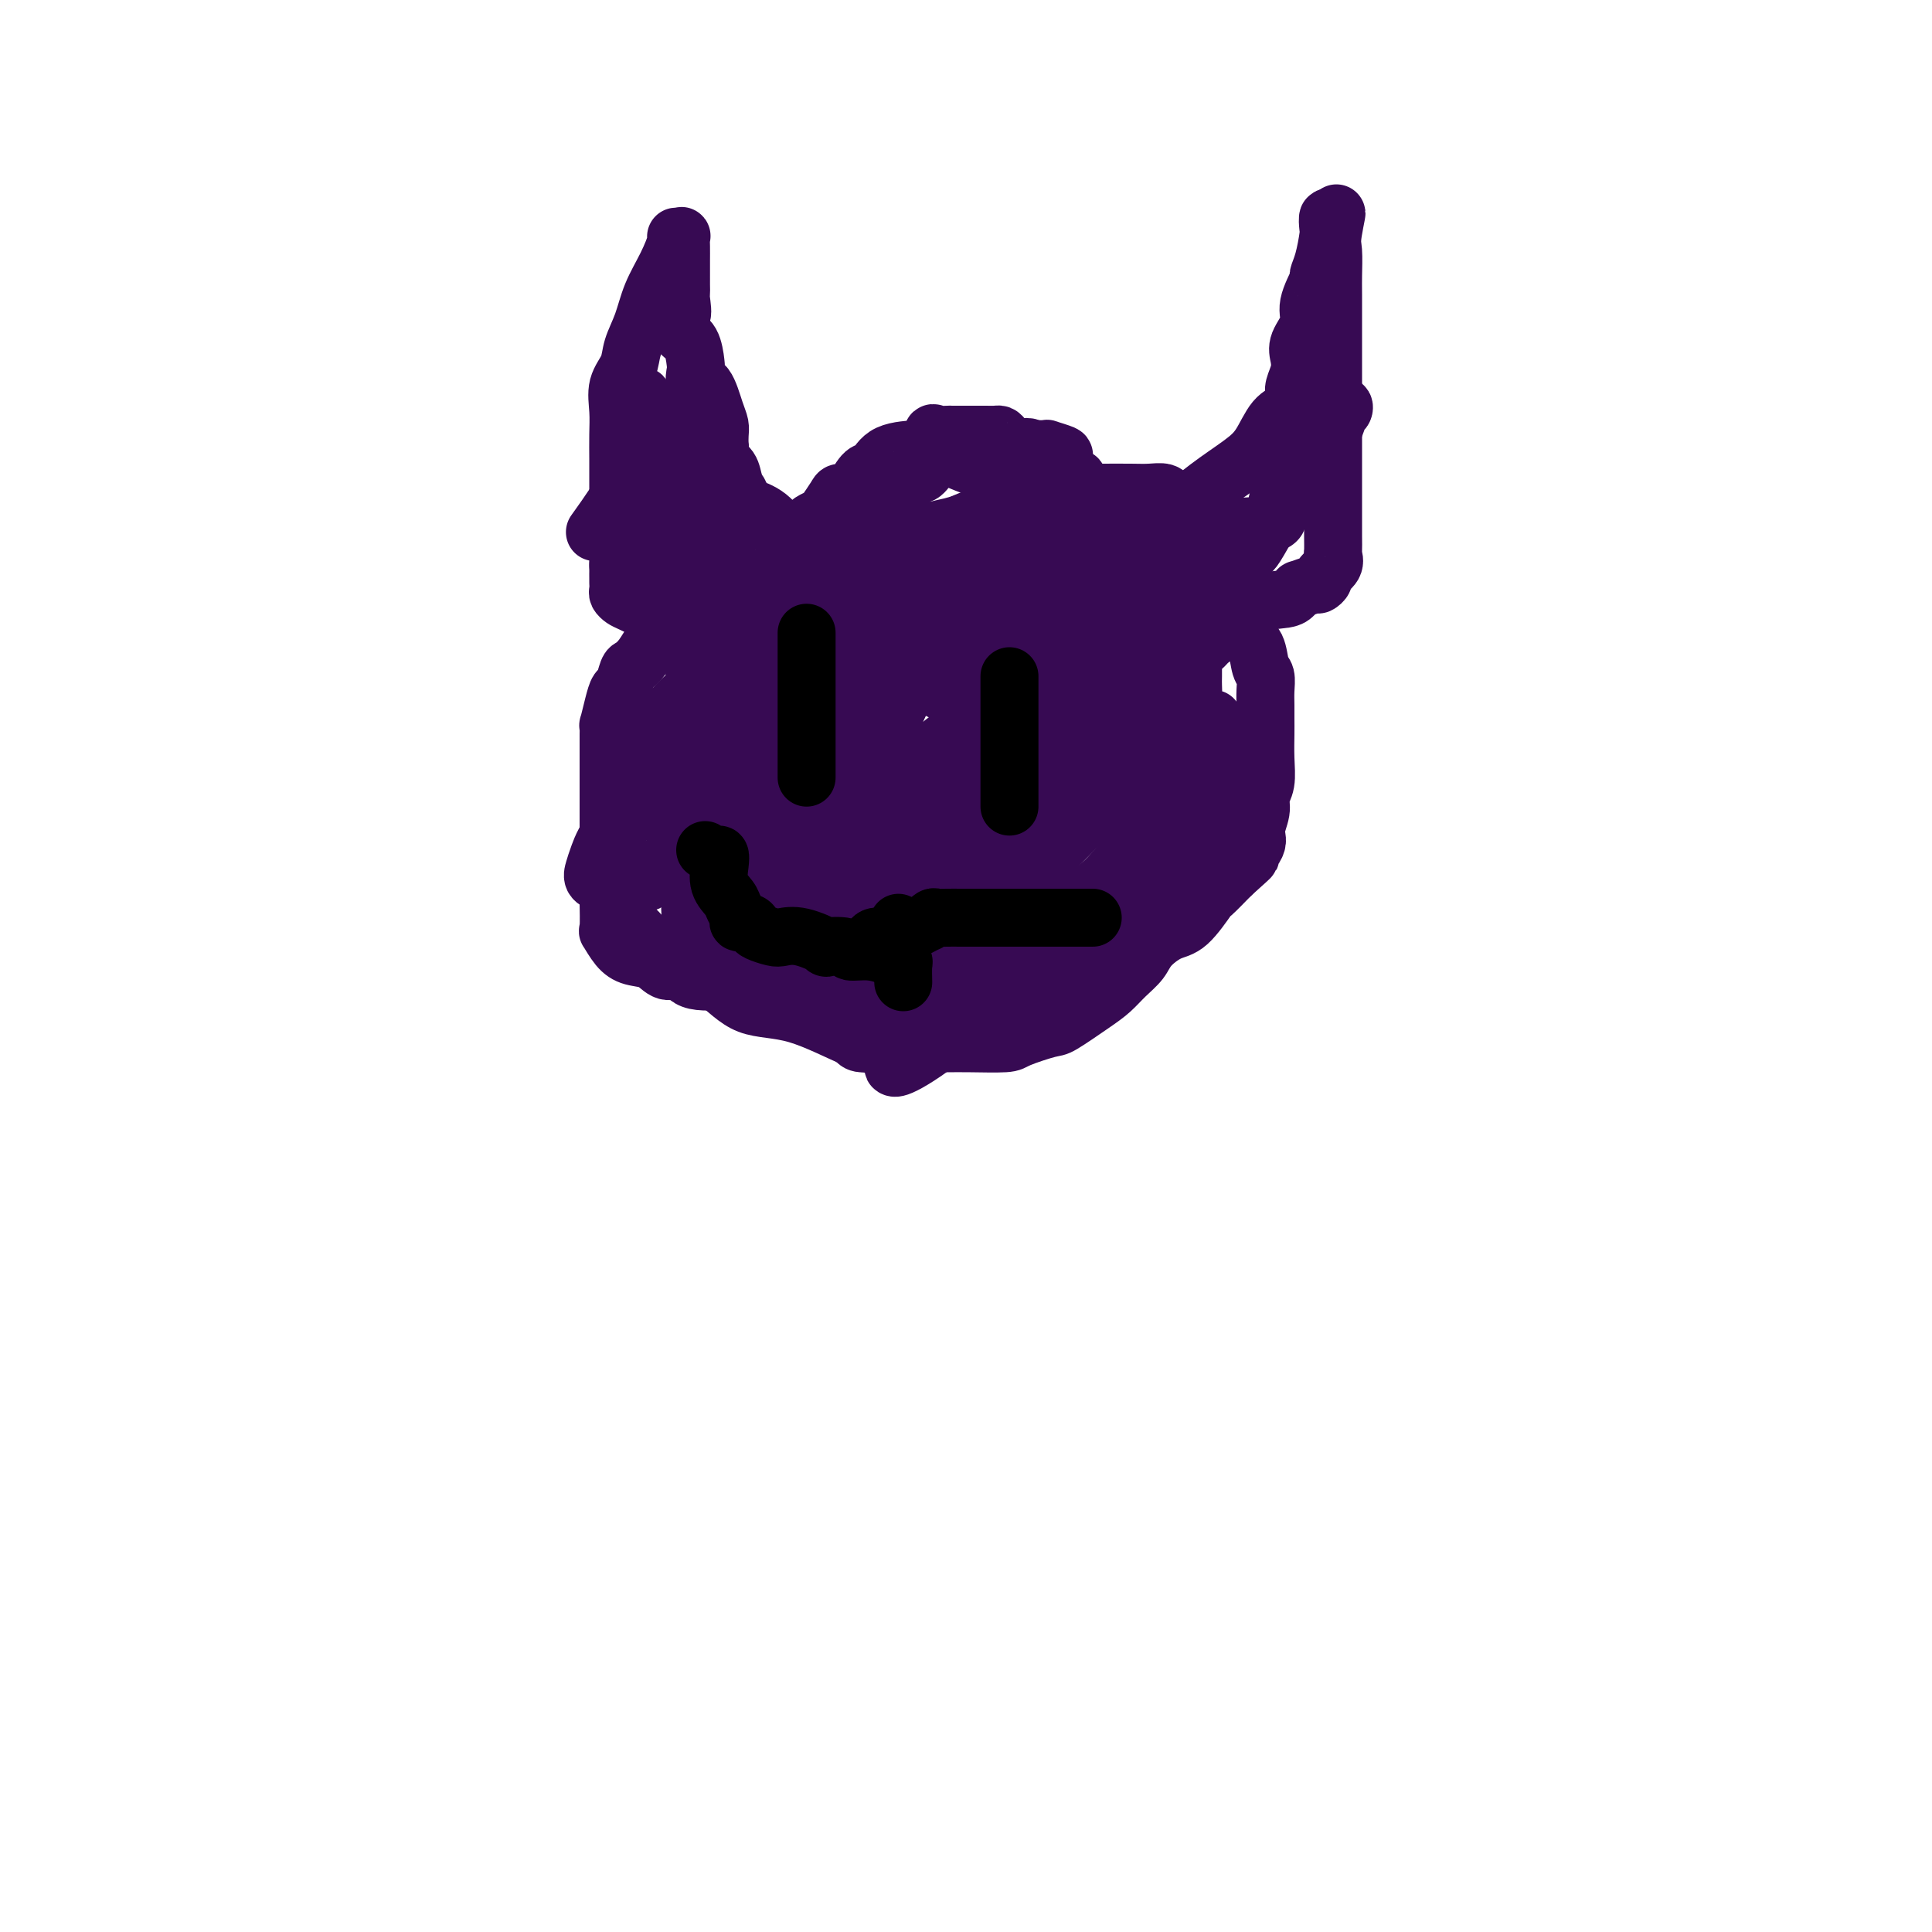 <svg viewBox='0 0 400 400' version='1.1' xmlns='http://www.w3.org/2000/svg' xmlns:xlink='http://www.w3.org/1999/xlink'><g fill='none' stroke='#370A53' stroke-width='12' stroke-linecap='round' stroke-linejoin='round'><path d='M248,114c-1.212,-0.734 -2.424,-1.468 -3,-2c-0.576,-0.532 -0.517,-0.864 -1,-1c-0.483,-0.136 -1.507,-0.078 -2,0c-0.493,0.078 -0.455,0.176 -1,0c-0.545,-0.176 -1.672,-0.625 -3,-1c-1.328,-0.375 -2.857,-0.675 -4,-1c-1.143,-0.325 -1.901,-0.674 -3,-1c-1.099,-0.326 -2.538,-0.627 -4,-1c-1.462,-0.373 -2.947,-0.817 -4,-1c-1.053,-0.183 -1.675,-0.103 -2,0c-0.325,0.103 -0.354,0.230 -1,0c-0.646,-0.230 -1.909,-0.815 -3,-1c-1.091,-0.185 -2.008,0.031 -3,0c-0.992,-0.031 -2.058,-0.310 -4,0c-1.942,0.310 -4.760,1.209 -7,2c-2.240,0.791 -3.901,1.475 -6,2c-2.099,0.525 -4.637,0.893 -7,2c-2.363,1.107 -4.550,2.953 -6,4c-1.450,1.047 -2.164,1.294 -4,2c-1.836,0.706 -4.794,1.872 -7,3c-2.206,1.128 -3.661,2.217 -5,3c-1.339,0.783 -2.564,1.260 -4,2c-1.436,0.740 -3.085,1.745 -5,3c-1.915,1.255 -4.097,2.761 -6,4c-1.903,1.239 -3.527,2.211 -5,4c-1.473,1.789 -2.796,4.397 -4,6c-1.204,1.603 -2.289,2.203 -4,4c-1.711,1.797 -4.046,4.791 -5,7c-0.954,2.209 -0.526,3.633 -1,6c-0.474,2.367 -1.850,5.676 -3,8c-1.150,2.324 -2.075,3.662 -3,5'/><path d='M128,172c-1.083,3.651 -0.290,3.280 0,4c0.290,0.720 0.078,2.533 0,4c-0.078,1.467 -0.021,2.587 0,3c0.021,0.413 0.006,0.117 0,1c-0.006,0.883 -0.004,2.945 0,4c0.004,1.055 0.008,1.102 1,2c0.992,0.898 2.971,2.647 4,4c1.029,1.353 1.108,2.309 2,3c0.892,0.691 2.598,1.117 5,2c2.402,0.883 5.501,2.222 8,4c2.499,1.778 4.400,3.993 7,5c2.600,1.007 5.899,0.806 10,2c4.101,1.194 9.002,3.784 12,5c2.998,1.216 4.092,1.058 6,1c1.908,-0.058 4.628,-0.017 7,0c2.372,0.017 4.394,0.011 6,0c1.606,-0.011 2.797,-0.028 5,0c2.203,0.028 5.419,0.100 7,0c1.581,-0.100 1.529,-0.372 3,-1c1.471,-0.628 4.466,-1.613 6,-2c1.534,-0.387 1.609,-0.176 3,-1c1.391,-0.824 4.100,-2.685 6,-4c1.900,-1.315 2.990,-2.086 4,-3c1.010,-0.914 1.938,-1.971 3,-3c1.062,-1.029 2.257,-2.032 3,-3c0.743,-0.968 1.033,-1.903 2,-3c0.967,-1.097 2.610,-2.358 4,-3c1.390,-0.642 2.527,-0.667 4,-2c1.473,-1.333 3.281,-3.974 4,-5c0.719,-1.026 0.348,-0.436 1,-1c0.652,-0.564 2.326,-2.282 4,-4'/><path d='M255,181c5.968,-5.327 3.388,-3.146 3,-3c-0.388,0.146 1.417,-1.744 2,-3c0.583,-1.256 -0.054,-1.878 0,-3c0.054,-1.122 0.799,-2.744 1,-4c0.201,-1.256 -0.142,-2.145 0,-3c0.142,-0.855 0.770,-1.674 1,-3c0.230,-1.326 0.061,-3.159 0,-5c-0.061,-1.841 -0.016,-3.691 0,-5c0.016,-1.309 0.001,-2.078 0,-3c-0.001,-0.922 0.012,-1.998 0,-3c-0.012,-1.002 -0.049,-1.931 0,-3c0.049,-1.069 0.183,-2.277 0,-3c-0.183,-0.723 -0.683,-0.959 -1,-2c-0.317,-1.041 -0.452,-2.886 -1,-4c-0.548,-1.114 -1.508,-1.498 -2,-2c-0.492,-0.502 -0.517,-1.122 -1,-2c-0.483,-0.878 -1.424,-2.015 -2,-3c-0.576,-0.985 -0.788,-1.819 -1,-3c-0.212,-1.181 -0.424,-2.710 -1,-4c-0.576,-1.290 -1.514,-2.341 -2,-3c-0.486,-0.659 -0.519,-0.925 -1,-2c-0.481,-1.075 -1.411,-2.957 -2,-4c-0.589,-1.043 -0.837,-1.245 -1,-2c-0.163,-0.755 -0.241,-2.062 -1,-3c-0.759,-0.938 -2.198,-1.505 -3,-2c-0.802,-0.495 -0.968,-0.917 -1,-1c-0.032,-0.083 0.069,0.174 0,0c-0.069,-0.174 -0.307,-0.779 -1,-1c-0.693,-0.221 -1.840,-0.060 -3,0c-1.160,0.060 -2.331,0.017 -4,0c-1.669,-0.017 -3.834,-0.009 -6,0'/><path d='M228,102c-2.804,-0.108 -3.315,-0.378 -5,0c-1.685,0.378 -4.543,1.404 -7,2c-2.457,0.596 -4.512,0.762 -6,1c-1.488,0.238 -2.410,0.548 -4,1c-1.590,0.452 -3.847,1.048 -6,2c-2.153,0.952 -4.200,2.262 -6,3c-1.800,0.738 -3.351,0.904 -5,2c-1.649,1.096 -3.395,3.122 -5,4c-1.605,0.878 -3.070,0.609 -4,1c-0.930,0.391 -1.327,1.443 -2,2c-0.673,0.557 -1.622,0.620 -3,2c-1.378,1.380 -3.185,4.078 -4,5c-0.815,0.922 -0.637,0.068 -1,1c-0.363,0.932 -1.266,3.649 -2,5c-0.734,1.351 -1.300,1.336 -2,2c-0.700,0.664 -1.534,2.008 -2,3c-0.466,0.992 -0.564,1.631 -1,3c-0.436,1.369 -1.209,3.470 -2,5c-0.791,1.530 -1.598,2.491 -2,4c-0.402,1.509 -0.399,3.565 -1,5c-0.601,1.435 -1.806,2.249 -3,4c-1.194,1.751 -2.376,4.438 -3,6c-0.624,1.562 -0.689,1.998 -2,4c-1.311,2.002 -3.868,5.571 -5,8c-1.132,2.429 -0.839,3.717 -1,5c-0.161,1.283 -0.776,2.561 -1,4c-0.224,1.439 -0.057,3.040 0,4c0.057,0.960 0.005,1.278 0,2c-0.005,0.722 0.037,1.848 0,3c-0.037,1.152 -0.153,2.329 0,3c0.153,0.671 0.577,0.835 1,1'/><path d='M144,199c0.114,3.360 0.899,0.759 1,0c0.101,-0.759 -0.484,0.325 1,1c1.484,0.675 5.036,0.940 6,1c0.964,0.060 -0.659,-0.087 1,0c1.659,0.087 6.599,0.408 11,0c4.401,-0.408 8.264,-1.546 12,-2c3.736,-0.454 7.344,-0.225 11,-1c3.656,-0.775 7.358,-2.555 10,-4c2.642,-1.445 4.224,-2.557 6,-4c1.776,-1.443 3.745,-3.219 5,-5c1.255,-1.781 1.796,-3.569 2,-5c0.204,-1.431 0.070,-2.506 0,-4c-0.070,-1.494 -0.077,-3.406 0,-5c0.077,-1.594 0.238,-2.871 0,-5c-0.238,-2.129 -0.876,-5.111 -1,-7c-0.124,-1.889 0.265,-2.684 -1,-4c-1.265,-1.316 -4.186,-3.151 -6,-5c-1.814,-1.849 -2.521,-3.711 -4,-5c-1.479,-1.289 -3.729,-2.006 -5,-3c-1.271,-0.994 -1.564,-2.266 -3,-3c-1.436,-0.734 -4.014,-0.929 -6,-2c-1.986,-1.071 -3.379,-3.019 -5,-4c-1.621,-0.981 -3.469,-0.996 -5,-1c-1.531,-0.004 -2.745,0.002 -4,0c-1.255,-0.002 -2.551,-0.013 -4,0c-1.449,0.013 -3.051,0.049 -5,0c-1.949,-0.049 -4.246,-0.182 -6,0c-1.754,0.182 -2.965,0.678 -4,1c-1.035,0.322 -1.894,0.471 -3,1c-1.106,0.529 -2.459,1.437 -3,2c-0.541,0.563 -0.271,0.782 0,1'/><path d='M145,137c-1.774,1.368 -1.207,2.286 -1,3c0.207,0.714 0.056,1.222 0,2c-0.056,0.778 -0.015,1.826 0,3c0.015,1.174 0.004,2.473 0,4c-0.004,1.527 -0.001,3.281 0,5c0.001,1.719 -0.001,3.402 0,5c0.001,1.598 0.003,3.110 0,5c-0.003,1.890 -0.013,4.158 0,6c0.013,1.842 0.050,3.258 0,5c-0.050,1.742 -0.185,3.809 0,5c0.185,1.191 0.692,1.506 1,2c0.308,0.494 0.417,1.166 1,2c0.583,0.834 1.641,1.831 2,2c0.359,0.169 0.019,-0.488 1,0c0.981,0.488 3.282,2.123 4,3c0.718,0.877 -0.146,0.997 1,1c1.146,0.003 4.303,-0.112 6,0c1.697,0.112 1.935,0.451 1,0c-0.935,-0.451 -3.042,-1.692 -4,-3c-0.958,-1.308 -0.769,-2.685 0,-4c0.769,-1.315 2.116,-2.569 3,-4c0.884,-1.431 1.306,-3.038 2,-5c0.694,-1.962 1.661,-4.280 2,-6c0.339,-1.720 0.051,-2.842 0,-4c-0.051,-1.158 0.136,-2.352 0,-4c-0.136,-1.648 -0.593,-3.751 -1,-5c-0.407,-1.249 -0.763,-1.644 -1,-2c-0.237,-0.356 -0.353,-0.673 -1,-1c-0.647,-0.327 -1.823,-0.663 -3,-1'/><path d='M158,151c-2.522,-0.578 -5.828,2.478 -9,4c-3.172,1.522 -6.211,1.511 -10,4c-3.789,2.489 -8.329,7.480 -11,11c-2.671,3.520 -3.474,5.570 -4,7c-0.526,1.430 -0.774,2.240 -1,3c-0.226,0.760 -0.429,1.469 0,2c0.429,0.531 1.488,0.885 3,1c1.512,0.115 3.475,-0.008 5,0c1.525,0.008 2.612,0.146 4,-1c1.388,-1.146 3.079,-3.575 4,-5c0.921,-1.425 1.074,-1.847 1,-2c-0.074,-0.153 -0.374,-0.038 0,-1c0.374,-0.962 1.421,-3.002 2,-4c0.579,-0.998 0.691,-0.956 1,-1c0.309,-0.044 0.814,-0.175 1,0c0.186,0.175 0.051,0.656 0,1c-0.051,0.344 -0.018,0.550 0,2c0.018,1.450 0.020,4.143 0,6c-0.020,1.857 -0.064,2.878 0,4c0.064,1.122 0.234,2.347 0,3c-0.234,0.653 -0.872,0.736 0,1c0.872,0.264 3.254,0.710 6,0c2.746,-0.710 5.855,-2.576 7,-4c1.145,-1.424 0.327,-2.407 2,-4c1.673,-1.593 5.836,-3.797 10,-6'/><path d='M169,172c4.319,-3.116 5.616,-3.908 8,-5c2.384,-1.092 5.854,-2.486 7,-3c1.146,-0.514 -0.033,-0.150 0,0c0.033,0.150 1.276,0.086 2,0c0.724,-0.086 0.928,-0.192 1,0c0.072,0.192 0.012,0.684 0,1c-0.012,0.316 0.025,0.456 0,3c-0.025,2.544 -0.112,7.491 0,12c0.112,4.509 0.421,8.581 0,14c-0.421,5.419 -1.574,12.186 -2,16c-0.426,3.814 -0.125,4.677 0,6c0.125,1.323 0.075,3.107 0,4c-0.075,0.893 -0.174,0.893 0,1c0.174,0.107 0.622,0.319 3,-1c2.378,-1.319 6.688,-4.168 12,-9c5.312,-4.832 11.627,-11.646 17,-17c5.373,-5.354 9.804,-9.247 14,-14c4.196,-4.753 8.159,-10.366 11,-15c2.841,-4.634 4.562,-8.289 6,-11c1.438,-2.711 2.593,-4.477 3,-5c0.407,-0.523 0.066,0.198 0,1c-0.066,0.802 0.141,1.684 -1,3c-1.141,1.316 -3.632,3.065 -5,6c-1.368,2.935 -1.614,7.055 -3,10c-1.386,2.945 -3.912,4.716 -5,6c-1.088,1.284 -0.740,2.081 0,2c0.740,-0.081 1.870,-1.041 3,-2'/><path d='M240,175c2.365,-1.396 6.777,-4.885 9,-8c2.223,-3.115 2.257,-5.856 3,-8c0.743,-2.144 2.194,-3.690 3,-5c0.806,-1.310 0.968,-2.383 1,-1c0.032,1.383 -0.065,5.223 -1,8c-0.935,2.777 -2.710,4.492 -5,8c-2.290,3.508 -5.097,8.809 -8,13c-2.903,4.191 -5.901,7.272 -9,10c-3.099,2.728 -6.298,5.105 -8,7c-1.702,1.895 -1.907,3.310 -2,4c-0.093,0.690 -0.073,0.657 0,-1c0.073,-1.657 0.200,-4.936 1,-8c0.800,-3.064 2.275,-5.912 4,-8c1.725,-2.088 3.702,-3.418 5,-5c1.298,-1.582 1.918,-3.418 2,-4c0.082,-0.582 -0.373,0.090 0,0c0.373,-0.090 1.575,-0.941 -2,2c-3.575,2.941 -11.928,9.674 -18,15c-6.072,5.326 -9.865,9.245 -14,12c-4.135,2.755 -8.614,4.347 -12,6c-3.386,1.653 -5.681,3.368 -7,4c-1.319,0.632 -1.663,0.181 -2,0c-0.337,-0.181 -0.669,-0.090 -1,0'/><path d='M179,216c-3.574,0.320 -1.509,-3.880 0,-8c1.509,-4.120 2.460,-8.158 5,-14c2.540,-5.842 6.667,-13.486 9,-19c2.333,-5.514 2.870,-8.899 4,-13c1.130,-4.101 2.852,-8.920 4,-13c1.148,-4.080 1.722,-7.422 2,-7c0.278,0.422 0.259,4.607 0,8c-0.259,3.393 -0.758,5.994 -2,9c-1.242,3.006 -3.227,6.416 -6,11c-2.773,4.584 -6.333,10.341 -8,14c-1.667,3.659 -1.440,5.220 -3,8c-1.560,2.780 -4.907,6.779 -4,6c0.907,-0.779 6.068,-6.335 12,-11c5.932,-4.665 12.637,-8.440 19,-13c6.363,-4.560 12.385,-9.904 17,-14c4.615,-4.096 7.822,-6.942 10,-10c2.178,-3.058 3.325,-6.328 4,-8c0.675,-1.672 0.877,-1.746 1,-1c0.123,0.746 0.168,2.310 -1,5c-1.168,2.690 -3.550,6.504 -6,10c-2.450,3.496 -4.967,6.672 -10,12c-5.033,5.328 -12.581,12.808 -17,17c-4.419,4.192 -5.710,5.096 -7,6'/><path d='M202,191c-5.232,6.159 -1.310,4.056 0,2c1.310,-2.056 0.010,-4.066 0,-8c-0.010,-3.934 1.269,-9.794 3,-15c1.731,-5.206 3.913,-9.758 6,-15c2.087,-5.242 4.080,-11.173 5,-15c0.920,-3.827 0.768,-5.551 1,-7c0.232,-1.449 0.850,-2.622 0,-1c-0.850,1.622 -3.166,6.038 -7,10c-3.834,3.962 -9.185,7.469 -15,12c-5.815,4.531 -12.093,10.087 -18,15c-5.907,4.913 -11.444,9.184 -15,12c-3.556,2.816 -5.132,4.176 -6,5c-0.868,0.824 -1.030,1.111 -1,1c0.030,-0.111 0.250,-0.620 0,-1c-0.250,-0.380 -0.972,-0.629 0,-4c0.972,-3.371 3.637,-9.862 7,-17c3.363,-7.138 7.425,-14.924 11,-22c3.575,-7.076 6.664,-13.444 9,-18c2.336,-4.556 3.918,-7.300 5,-10c1.082,-2.700 1.664,-5.356 2,-5c0.336,0.356 0.427,3.725 -1,7c-1.427,3.275 -4.372,6.455 -7,11c-2.628,4.545 -4.938,10.454 -8,16c-3.062,5.546 -6.875,10.727 -9,14c-2.125,3.273 -2.563,4.636 -3,6'/><path d='M161,164c-4.902,8.828 -3.157,3.899 -3,3c0.157,-0.899 -1.275,2.232 0,0c1.275,-2.232 5.255,-9.827 10,-15c4.745,-5.173 10.255,-7.924 14,-10c3.745,-2.076 5.727,-3.475 7,-5c1.273,-1.525 1.838,-3.174 2,-4c0.162,-0.826 -0.079,-0.828 0,0c0.079,0.828 0.479,2.486 0,4c-0.479,1.514 -1.837,2.884 -3,5c-1.163,2.116 -2.131,4.977 -4,8c-1.869,3.023 -4.640,6.206 -9,13c-4.360,6.794 -10.309,17.198 -13,23c-2.691,5.802 -2.124,7.002 -2,8c0.124,0.998 -0.194,1.794 0,1c0.194,-0.794 0.899,-3.180 2,-6c1.101,-2.820 2.596,-6.075 5,-10c2.404,-3.925 5.716,-8.518 8,-11c2.284,-2.482 3.541,-2.851 5,-4c1.459,-1.149 3.120,-3.079 4,-4c0.880,-0.921 0.978,-0.835 1,-1c0.022,-0.165 -0.033,-0.583 0,-1c0.033,-0.417 0.152,-0.833 0,-2c-0.152,-1.167 -0.576,-3.083 -1,-5'/><path d='M184,151c-0.156,-1.628 -0.545,-1.199 -1,-1c-0.455,0.199 -0.974,0.169 -1,0c-0.026,-0.169 0.443,-0.476 0,0c-0.443,0.476 -1.798,1.737 -2,2c-0.202,0.263 0.751,-0.472 0,-1c-0.751,-0.528 -3.204,-0.851 -4,-1c-0.796,-0.149 0.066,-0.125 0,0c-0.066,0.125 -1.061,0.352 -2,0c-0.939,-0.352 -1.821,-1.284 -3,-2c-1.179,-0.716 -2.656,-1.217 -5,-2c-2.344,-0.783 -5.556,-1.849 -8,-4c-2.444,-2.151 -4.119,-5.387 -5,-7c-0.881,-1.613 -0.966,-1.604 -1,-1c-0.034,0.604 -0.017,1.802 0,3'/><path d='M152,137c-2.166,-0.784 -0.580,1.757 0,3c0.580,1.243 0.155,1.188 0,2c-0.155,0.812 -0.041,2.492 0,4c0.041,1.508 0.010,2.844 0,4c-0.010,1.156 0.000,2.131 0,3c-0.000,0.869 -0.011,1.632 0,2c0.011,0.368 0.045,0.343 0,1c-0.045,0.657 -0.170,1.997 0,3c0.170,1.003 0.634,1.668 0,4c-0.634,2.332 -2.366,6.332 -3,9c-0.634,2.668 -0.170,4.003 0,6c0.170,1.997 0.046,4.654 0,7c-0.046,2.346 -0.014,4.379 0,6c0.014,1.621 0.010,2.830 0,4c-0.010,1.170 -0.027,2.299 0,3c0.027,0.701 0.096,0.972 0,1c-0.096,0.028 -0.358,-0.188 0,0c0.358,0.188 1.335,0.779 3,1c1.665,0.221 4.016,0.070 6,0c1.984,-0.070 3.601,-0.061 6,0c2.399,0.061 5.582,0.173 8,0c2.418,-0.173 4.073,-0.633 6,-1c1.927,-0.367 4.127,-0.643 6,-2c1.873,-1.357 3.420,-3.797 5,-5c1.580,-1.203 3.195,-1.170 5,-2c1.805,-0.830 3.802,-2.523 5,-4c1.198,-1.477 1.599,-2.739 2,-4'/><path d='M201,182c3.785,-3.125 1.746,-2.438 1,-3c-0.746,-0.562 -0.200,-2.373 0,-4c0.200,-1.627 0.053,-3.071 0,-4c-0.053,-0.929 -0.013,-1.345 0,-2c0.013,-0.655 -0.003,-1.551 0,-2c0.003,-0.449 0.025,-0.453 0,-1c-0.025,-0.547 -0.096,-1.637 0,-2c0.096,-0.363 0.358,0.001 0,0c-0.358,-0.001 -1.335,-0.367 -3,0c-1.665,0.367 -4.017,1.469 -7,2c-2.983,0.531 -6.596,0.493 -10,2c-3.404,1.507 -6.600,4.561 -10,7c-3.400,2.439 -7.004,4.263 -10,6c-2.996,1.737 -5.382,3.387 -7,5c-1.618,1.613 -2.466,3.190 -3,4c-0.534,0.810 -0.753,0.854 -1,1c-0.247,0.146 -0.522,0.393 0,1c0.522,0.607 1.840,1.574 2,2c0.160,0.426 -0.838,0.311 0,1c0.838,0.689 3.513,2.182 5,3c1.487,0.818 1.785,0.961 2,1c0.215,0.039 0.347,-0.025 2,0c1.653,0.025 4.825,0.140 9,0c4.175,-0.140 9.351,-0.535 15,-2c5.649,-1.465 11.771,-4.000 15,-6c3.229,-2.000 3.567,-3.464 5,-5c1.433,-1.536 3.963,-3.144 5,-4c1.037,-0.856 0.582,-0.959 0,-1c-0.582,-0.041 -1.291,-0.021 -2,0'/><path d='M209,181c0.483,-0.685 -2.311,2.601 -4,4c-1.689,1.399 -2.274,0.911 -3,1c-0.726,0.089 -1.592,0.757 -2,1c-0.408,0.243 -0.358,0.063 -1,0c-0.642,-0.063 -1.974,-0.008 -3,0c-1.026,0.008 -1.744,-0.029 -2,0c-0.256,0.029 -0.048,0.126 -1,0c-0.952,-0.126 -3.064,-0.473 -4,-1c-0.936,-0.527 -0.696,-1.233 -1,-2c-0.304,-0.767 -1.153,-1.595 -2,-2c-0.847,-0.405 -1.691,-0.385 -2,-1c-0.309,-0.615 -0.083,-1.863 0,-3c0.083,-1.137 0.025,-2.163 0,-3c-0.025,-0.837 -0.015,-1.483 0,-2c0.015,-0.517 0.037,-0.903 0,-1c-0.037,-0.097 -0.132,0.094 0,0c0.132,-0.094 0.490,-0.475 0,1c-0.490,1.475 -1.830,4.805 -3,7c-1.170,2.195 -2.170,3.254 -3,5c-0.830,1.746 -1.491,4.179 -2,5c-0.509,0.821 -0.868,0.029 -1,0c-0.132,-0.029 -0.038,0.706 0,1c0.038,0.294 0.019,0.147 0,0'/><path d='M175,191c-1.479,3.103 -0.676,1.360 0,1c0.676,-0.360 1.224,0.664 2,1c0.776,0.336 1.780,-0.015 4,1c2.220,1.015 5.655,3.395 8,5c2.345,1.605 3.598,2.434 4,3c0.402,0.566 -0.049,0.869 0,1c0.049,0.131 0.597,0.089 1,0c0.403,-0.089 0.662,-0.227 1,0c0.338,0.227 0.757,0.817 1,1c0.243,0.183 0.311,-0.041 1,0c0.689,0.041 2.001,0.349 3,1c0.999,0.651 1.687,1.647 2,2c0.313,0.353 0.250,0.063 0,0c-0.250,-0.063 -0.688,0.100 1,0c1.688,-0.100 5.503,-0.464 8,-1c2.497,-0.536 3.676,-1.243 5,-2c1.324,-0.757 2.793,-1.563 4,-2c1.207,-0.437 2.153,-0.507 3,-1c0.847,-0.493 1.595,-1.411 2,-2c0.405,-0.589 0.466,-0.848 1,-1c0.534,-0.152 1.541,-0.196 3,-1c1.459,-0.804 3.372,-2.368 4,-3c0.628,-0.632 -0.028,-0.332 0,-2c0.028,-1.668 0.739,-5.303 1,-7c0.261,-1.697 0.070,-1.457 0,-2c-0.070,-0.543 -0.020,-1.869 0,-3c0.020,-1.131 0.010,-2.065 0,-3'/><path d='M234,177c0.154,-2.850 0.039,-1.475 0,-1c-0.039,0.475 -0.003,0.050 0,-1c0.003,-1.050 -0.028,-2.725 0,-4c0.028,-1.275 0.116,-2.151 0,-3c-0.116,-0.849 -0.437,-1.670 0,-3c0.437,-1.330 1.632,-3.169 2,-4c0.368,-0.831 -0.090,-0.653 0,-2c0.090,-1.347 0.728,-4.217 1,-6c0.272,-1.783 0.178,-2.477 0,-3c-0.178,-0.523 -0.440,-0.873 0,-2c0.440,-1.127 1.581,-3.031 2,-4c0.419,-0.969 0.116,-1.002 0,-2c-0.116,-0.998 -0.045,-2.962 0,-4c0.045,-1.038 0.065,-1.151 0,-2c-0.065,-0.849 -0.213,-2.436 0,-3c0.213,-0.564 0.789,-0.107 1,-1c0.211,-0.893 0.059,-3.136 0,-4c-0.059,-0.864 -0.023,-0.348 0,-1c0.023,-0.652 0.033,-2.472 0,-3c-0.033,-0.528 -0.110,0.237 0,-1c0.110,-1.237 0.408,-4.478 0,-6c-0.408,-1.522 -1.521,-1.327 -2,-2c-0.479,-0.673 -0.326,-2.213 -1,-3c-0.674,-0.787 -2.177,-0.822 -3,-1c-0.823,-0.178 -0.966,-0.501 -1,-1c-0.034,-0.499 0.043,-1.175 0,-1c-0.043,0.175 -0.204,1.201 -2,2c-1.796,0.799 -5.227,1.371 -8,2c-2.773,0.629 -4.886,1.314 -7,2'/><path d='M216,115c-3.388,0.351 -2.860,-0.772 -6,0c-3.140,0.772 -9.950,3.440 -14,5c-4.050,1.560 -5.342,2.012 -7,4c-1.658,1.988 -3.684,5.510 -6,8c-2.316,2.490 -4.922,3.946 -7,6c-2.078,2.054 -3.630,4.706 -5,7c-1.370,2.294 -2.560,4.230 -3,5c-0.440,0.770 -0.129,0.374 0,1c0.129,0.626 0.076,2.273 0,3c-0.076,0.727 -0.174,0.535 0,1c0.174,0.465 0.619,1.586 1,2c0.381,0.414 0.696,0.122 2,0c1.304,-0.122 3.597,-0.072 9,0c5.403,0.072 13.916,0.166 21,0c7.084,-0.166 12.739,-0.593 18,-2c5.261,-1.407 10.128,-3.793 13,-5c2.872,-1.207 3.751,-1.234 4,-2c0.249,-0.766 -0.130,-2.272 0,-4c0.130,-1.728 0.769,-3.678 1,-5c0.231,-1.322 0.055,-2.018 0,-3c-0.055,-0.982 0.011,-2.252 0,-3c-0.011,-0.748 -0.100,-0.975 0,-2c0.100,-1.025 0.388,-2.848 0,-4c-0.388,-1.152 -1.452,-1.632 -2,-2c-0.548,-0.368 -0.580,-0.624 -1,-1c-0.420,-0.376 -1.228,-0.870 -2,-1c-0.772,-0.130 -1.506,0.106 -2,0c-0.494,-0.106 -0.747,-0.553 -1,-1'/><path d='M229,122c-1.416,-0.985 -0.958,-0.946 -1,-1c-0.042,-0.054 -0.586,-0.199 -1,-1c-0.414,-0.801 -0.698,-2.258 -1,-3c-0.302,-0.742 -0.624,-0.771 -1,-1c-0.376,-0.229 -0.808,-0.660 -1,-1c-0.192,-0.340 -0.146,-0.590 0,-1c0.146,-0.410 0.391,-0.981 0,-2c-0.391,-1.019 -1.419,-2.486 -2,-3c-0.581,-0.514 -0.715,-0.075 -1,0c-0.285,0.075 -0.721,-0.214 -1,-1c-0.279,-0.786 -0.400,-2.070 -1,-3c-0.600,-0.930 -1.679,-1.505 -2,-2c-0.321,-0.495 0.116,-0.909 0,-1c-0.116,-0.091 -0.784,0.141 -1,0c-0.216,-0.141 0.019,-0.653 0,-1c-0.019,-0.347 -0.291,-0.528 -1,-1c-0.709,-0.472 -1.854,-1.236 -3,-2'/><path d='M212,98c-2.874,-3.640 -1.559,-0.741 -3,0c-1.441,0.741 -5.638,-0.677 -9,-2c-3.362,-1.323 -5.887,-2.550 -7,-3c-1.113,-0.450 -0.812,-0.124 -1,0c-0.188,0.124 -0.865,0.044 -1,0c-0.135,-0.044 0.272,-0.054 -1,0c-1.272,0.054 -4.224,0.172 -6,1c-1.776,0.828 -2.378,2.365 -3,3c-0.622,0.635 -1.265,0.367 -2,1c-0.735,0.633 -1.563,2.166 -2,3c-0.437,0.834 -0.483,0.969 -1,1c-0.517,0.031 -1.505,-0.041 -2,0c-0.495,0.041 -0.498,0.195 -1,1c-0.502,0.805 -1.502,2.260 -2,3c-0.498,0.740 -0.494,0.765 -1,1c-0.506,0.235 -1.521,0.679 -2,1c-0.479,0.321 -0.423,0.520 -1,1c-0.577,0.480 -1.789,1.240 -3,2'/><path d='M164,111c-3.202,2.754 -1.206,1.138 -1,1c0.206,-0.138 -1.377,1.201 -2,2c-0.623,0.799 -0.286,1.059 -1,1c-0.714,-0.059 -2.480,-0.437 -3,0c-0.520,0.437 0.207,1.690 0,2c-0.207,0.310 -1.349,-0.322 -2,0c-0.651,0.322 -0.810,1.600 -1,2c-0.190,0.400 -0.409,-0.077 -1,0c-0.591,0.077 -1.554,0.709 -2,1c-0.446,0.291 -0.374,0.242 -1,1c-0.626,0.758 -1.949,2.324 -3,3c-1.051,0.676 -1.828,0.464 -3,1c-1.172,0.536 -2.737,1.822 -4,3c-1.263,1.178 -2.222,2.250 -3,3c-0.778,0.750 -1.374,1.178 -2,2c-0.626,0.822 -1.281,2.036 -2,3c-0.719,0.964 -1.502,1.677 -2,2c-0.498,0.323 -0.712,0.256 -1,1c-0.288,0.744 -0.652,2.299 -1,3c-0.348,0.701 -0.682,0.548 -1,1c-0.318,0.452 -0.621,1.511 -1,3c-0.379,1.489 -0.834,3.410 -1,4c-0.166,0.590 -0.045,-0.151 0,0c0.045,0.151 0.012,1.194 0,2c-0.012,0.806 -0.003,1.376 0,2c0.003,0.624 0.001,1.301 0,2c-0.001,0.699 -0.000,1.419 0,2c0.000,0.581 0.000,1.022 0,1c-0.000,-0.022 -0.000,-0.506 0,0c0.000,0.506 0.000,2.002 0,3c-0.000,0.998 -0.000,1.499 0,2'/><path d='M126,164c-0.000,2.521 -0.000,1.824 0,2c0.000,0.176 0.000,1.225 0,2c-0.000,0.775 -0.000,1.277 0,2c0.000,0.723 0.000,1.666 0,3c-0.000,1.334 -0.000,3.060 0,4c0.000,0.940 0.000,1.093 0,2c-0.000,0.907 -0.002,2.566 0,4c0.002,1.434 0.006,2.642 0,3c-0.006,0.358 -0.022,-0.135 0,1c0.022,1.135 0.082,3.899 0,5c-0.082,1.101 -0.304,0.538 0,1c0.304,0.462 1.135,1.950 2,3c0.865,1.050 1.763,1.662 3,2c1.237,0.338 2.814,0.402 4,1c1.186,0.598 1.981,1.729 3,2c1.019,0.271 2.261,-0.320 3,0c0.739,0.320 0.976,1.550 3,2c2.024,0.450 5.834,0.121 8,0c2.166,-0.121 2.689,-0.032 5,0c2.311,0.032 6.412,0.008 9,0c2.588,-0.008 3.664,-0.000 5,0c1.336,0.000 2.931,-0.007 5,0c2.069,0.007 4.613,0.027 6,0c1.387,-0.027 1.616,-0.101 2,0c0.384,0.101 0.922,0.379 2,0c1.078,-0.379 2.695,-1.414 3,-2c0.305,-0.586 -0.703,-0.723 0,-1c0.703,-0.277 3.116,-0.693 4,-1c0.884,-0.307 0.238,-0.506 0,-1c-0.238,-0.494 -0.068,-1.284 0,-2c0.068,-0.716 0.034,-1.358 0,-2'/><path d='M193,194c0.000,-1.440 0.000,-2.541 0,-3c-0.000,-0.459 -0.001,-0.277 0,-1c0.001,-0.723 0.003,-2.351 0,-3c-0.003,-0.649 -0.010,-0.317 0,-1c0.010,-0.683 0.038,-2.379 0,-3c-0.038,-0.621 -0.140,-0.167 0,0c0.140,0.167 0.522,0.045 0,0c-0.522,-0.045 -1.950,-0.014 -4,0c-2.050,0.014 -4.723,0.011 -7,0c-2.277,-0.011 -4.159,-0.029 -7,0c-2.841,0.029 -6.641,0.104 -9,0c-2.359,-0.104 -3.276,-0.388 -4,0c-0.724,0.388 -1.255,1.449 -2,2c-0.745,0.551 -1.704,0.593 -3,1c-1.296,0.407 -2.927,1.178 -4,2c-1.073,0.822 -1.586,1.695 -2,2c-0.414,0.305 -0.729,0.043 -1,0c-0.271,-0.043 -0.499,0.134 0,1c0.499,0.866 1.725,2.422 3,3c1.275,0.578 2.599,0.177 5,0c2.401,-0.177 5.877,-0.129 9,0c3.123,0.129 5.892,0.339 10,0c4.108,-0.339 9.557,-1.226 13,-2c3.443,-0.774 4.882,-1.434 7,-2c2.118,-0.566 4.916,-1.037 7,-2c2.084,-0.963 3.452,-2.418 5,-4c1.548,-1.582 3.274,-3.291 5,-5'/><path d='M214,179c2.311,-2.214 3.088,-3.248 4,-5c0.912,-1.752 1.957,-4.223 3,-6c1.043,-1.777 2.083,-2.862 3,-5c0.917,-2.138 1.710,-5.330 2,-8c0.290,-2.670 0.078,-4.818 0,-7c-0.078,-2.182 -0.021,-4.396 0,-6c0.021,-1.604 0.006,-2.596 0,-4c-0.006,-1.404 -0.001,-3.221 0,-5c0.001,-1.779 0.000,-3.522 0,-5c-0.000,-1.478 -0.000,-2.693 0,-4c0.000,-1.307 0.000,-2.706 0,-4c-0.000,-1.294 -0.000,-2.484 0,-3c0.000,-0.516 0.001,-0.360 0,-1c-0.001,-0.640 -0.004,-2.077 0,-3c0.004,-0.923 0.015,-1.332 0,-2c-0.015,-0.668 -0.056,-1.594 0,-2c0.056,-0.406 0.208,-0.293 0,-1c-0.208,-0.707 -0.778,-2.235 -1,-3c-0.222,-0.765 -0.096,-0.769 0,-1c0.096,-0.231 0.163,-0.690 0,-1c-0.163,-0.310 -0.556,-0.472 -1,-1c-0.444,-0.528 -0.939,-1.423 -1,-2c-0.061,-0.577 0.312,-0.838 0,-1c-0.312,-0.162 -1.308,-0.225 -2,-1c-0.692,-0.775 -1.078,-2.260 -1,-3c0.078,-0.740 0.620,-0.734 0,-1c-0.620,-0.266 -2.404,-0.803 -3,-1c-0.596,-0.197 -0.005,-0.053 0,0c0.005,0.053 -0.576,0.014 -1,0c-0.424,-0.014 -0.693,-0.004 -1,0c-0.307,0.004 -0.654,0.002 -1,0'/><path d='M214,93c-1.793,-0.921 -1.776,-0.222 -2,0c-0.224,0.222 -0.689,-0.031 -1,0c-0.311,0.031 -0.467,0.348 -1,0c-0.533,-0.348 -1.442,-1.361 -2,-2c-0.558,-0.639 -0.765,-0.903 -1,-1c-0.235,-0.097 -0.500,-0.026 -1,0c-0.500,0.026 -1.237,0.007 -2,0c-0.763,-0.007 -1.551,-0.002 -2,0c-0.449,0.002 -0.558,0.001 -1,0c-0.442,-0.001 -1.219,-0.003 -2,0c-0.781,0.003 -1.568,0.013 -2,0c-0.432,-0.013 -0.508,-0.047 -1,0c-0.492,0.047 -1.398,0.175 -2,0c-0.602,-0.175 -0.900,-0.652 -1,0c-0.100,0.652 -0.001,2.433 0,3c0.001,0.567 -0.094,-0.079 0,0c0.094,0.079 0.377,0.885 0,2c-0.377,1.115 -1.414,2.540 -2,3c-0.586,0.460 -0.720,-0.043 -1,0c-0.280,0.043 -0.704,0.634 -1,1c-0.296,0.366 -0.463,0.507 -1,1c-0.537,0.493 -1.443,1.339 -2,2c-0.557,0.661 -0.765,1.136 -1,2c-0.235,0.864 -0.496,2.118 -1,3c-0.504,0.882 -1.251,1.391 -2,2c-0.749,0.609 -1.500,1.317 -2,2c-0.500,0.683 -0.750,1.342 -1,2'/><path d='M179,113c-2.710,3.888 -1.983,2.107 -2,2c-0.017,-0.107 -0.776,1.460 -1,2c-0.224,0.540 0.086,0.054 0,0c-0.086,-0.054 -0.570,0.326 0,1c0.570,0.674 2.194,1.644 3,2c0.806,0.356 0.796,0.099 1,0c0.204,-0.099 0.624,-0.041 2,0c1.376,0.041 3.709,0.066 6,-1c2.291,-1.066 4.540,-3.222 6,-4c1.460,-0.778 2.129,-0.177 3,0c0.871,0.177 1.942,-0.069 3,-1c1.058,-0.931 2.104,-2.548 3,-3c0.896,-0.452 1.642,0.260 3,0c1.358,-0.260 3.327,-1.493 5,-2c1.673,-0.507 3.049,-0.288 3,0c-0.049,0.288 -1.525,0.644 -3,1'/><path d='M211,110c-2.298,1.113 -6.543,3.396 -10,6c-3.457,2.604 -6.127,5.528 -9,10c-2.873,4.472 -5.948,10.490 -8,16c-2.052,5.510 -3.081,10.511 -4,15c-0.919,4.489 -1.726,8.465 -2,11c-0.274,2.535 -0.013,3.630 0,4c0.013,0.370 -0.221,0.014 0,0c0.221,-0.014 0.898,0.315 2,0c1.102,-0.315 2.628,-1.275 4,-2c1.372,-0.725 2.589,-1.215 6,-3c3.411,-1.785 9.017,-4.865 13,-7c3.983,-2.135 6.343,-3.325 9,-5c2.657,-1.675 5.611,-3.836 8,-6c2.389,-2.164 4.213,-4.331 5,-6c0.787,-1.669 0.536,-2.838 1,-4c0.464,-1.162 1.642,-2.315 2,-3c0.358,-0.685 -0.105,-0.900 0,-2c0.105,-1.100 0.776,-3.085 1,-4c0.224,-0.915 0.000,-0.759 0,-1c-0.000,-0.241 0.223,-0.880 -2,-1c-2.223,-0.120 -6.891,0.280 -12,2c-5.109,1.720 -10.659,4.759 -16,7c-5.341,2.241 -10.473,3.683 -14,6c-3.527,2.317 -5.450,5.508 -7,7c-1.550,1.492 -2.729,1.283 -3,1c-0.271,-0.283 0.364,-0.642 1,-1'/><path d='M176,150c-4.942,2.095 2.203,-2.668 6,-5c3.797,-2.332 4.246,-2.233 5,-3c0.754,-0.767 1.812,-2.402 3,-3c1.188,-0.598 2.504,-0.161 3,0c0.496,0.161 0.171,0.044 0,0c-0.171,-0.044 -0.189,-0.016 0,0c0.189,0.016 0.585,0.019 1,0c0.415,-0.019 0.848,-0.059 1,0c0.152,0.059 0.023,0.219 1,0c0.977,-0.219 3.061,-0.817 4,-1c0.939,-0.183 0.734,0.049 1,0c0.266,-0.049 1.002,-0.379 1,0c-0.002,0.379 -0.743,1.465 0,2c0.743,0.535 2.969,0.518 4,0c1.031,-0.518 0.869,-1.536 2,-3c1.131,-1.464 3.557,-3.373 5,-6c1.443,-2.627 1.902,-5.972 2,-8c0.098,-2.028 -0.166,-2.738 0,-3c0.166,-0.262 0.762,-0.075 0,0c-0.762,0.075 -2.881,0.037 -5,0'/><path d='M210,120c-0.991,0.046 -0.969,0.163 -4,1c-3.031,0.837 -9.117,2.396 -12,3c-2.883,0.604 -2.564,0.255 -3,0c-0.436,-0.255 -1.627,-0.415 -2,0c-0.373,0.415 0.071,1.403 1,2c0.929,0.597 2.344,0.801 3,1c0.656,0.199 0.554,0.393 2,1c1.446,0.607 4.442,1.627 7,2c2.558,0.373 4.680,0.100 7,0c2.320,-0.100 4.839,-0.027 6,0c1.161,0.027 0.966,0.007 1,0c0.034,-0.007 0.298,-0.002 1,0c0.702,0.002 1.841,0.000 3,0c1.159,-0.000 2.337,0.001 4,0c1.663,-0.001 3.810,-0.005 5,0c1.190,0.005 1.422,0.018 2,0c0.578,-0.018 1.503,-0.068 2,0c0.497,0.068 0.566,0.253 1,0c0.434,-0.253 1.232,-0.943 2,-2c0.768,-1.057 1.505,-2.479 2,-3c0.495,-0.521 0.749,-0.140 1,0c0.251,0.140 0.500,0.040 1,0c0.500,-0.040 1.250,-0.020 2,0'/><path d='M242,125c1.340,-0.383 0.191,1.159 0,2c-0.191,0.841 0.576,0.982 1,1c0.424,0.018 0.506,-0.085 1,1c0.494,1.085 1.400,3.360 2,4c0.600,0.640 0.893,-0.354 1,0c0.107,0.354 0.029,2.057 0,3c-0.029,0.943 -0.007,1.126 0,1c0.007,-0.126 -0.000,-0.560 0,0c0.000,0.560 0.008,2.113 0,3c-0.008,0.887 -0.030,1.107 0,2c0.030,0.893 0.114,2.459 0,4c-0.114,1.541 -0.424,3.056 0,4c0.424,0.944 1.581,1.317 2,2c0.419,0.683 0.098,1.674 0,2c-0.098,0.326 0.026,-0.015 0,1c-0.026,1.015 -0.203,3.385 0,4c0.203,0.615 0.785,-0.527 1,0c0.215,0.527 0.061,2.722 0,3c-0.061,0.278 -0.031,-1.361 0,-3'/><path d='M250,159c0.000,-0.405 -0.000,0.083 0,0c0.000,-0.083 0.000,-0.738 0,-1c-0.000,-0.262 0.000,-0.131 0,0'/><path d='M220,116c0.051,0.306 0.102,0.613 0,1c-0.102,0.387 -0.358,0.856 0,1c0.358,0.144 1.331,-0.037 2,0c0.669,0.037 1.034,0.294 3,0c1.966,-0.294 5.534,-1.137 8,-2c2.466,-0.863 3.829,-1.746 4,-3c0.171,-1.254 -0.849,-2.879 0,-4c0.849,-1.121 3.567,-1.739 6,-3c2.433,-1.261 4.582,-3.164 7,-5c2.418,-1.836 5.107,-3.604 7,-5c1.893,-1.396 2.991,-2.419 4,-4c1.009,-1.581 1.930,-3.721 3,-5c1.070,-1.279 2.290,-1.696 3,-2c0.710,-0.304 0.909,-0.493 1,-1c0.091,-0.507 0.075,-1.331 0,-2c-0.075,-0.669 -0.208,-1.183 0,-2c0.208,-0.817 0.758,-1.938 1,-3c0.242,-1.062 0.178,-2.064 0,-3c-0.178,-0.936 -0.469,-1.804 0,-3c0.469,-1.196 1.698,-2.719 2,-4c0.302,-1.281 -0.322,-2.318 0,-4c0.322,-1.682 1.589,-4.007 2,-5c0.411,-0.993 -0.034,-0.653 0,-1c0.034,-0.347 0.548,-1.380 1,-3c0.452,-1.620 0.843,-3.826 1,-5c0.157,-1.174 0.081,-1.316 0,-2c-0.081,-0.684 -0.166,-1.910 0,-2c0.166,-0.090 0.583,0.955 1,2'/><path d='M276,47c1.392,-5.823 0.373,-1.380 0,1c-0.373,2.380 -0.100,2.697 0,4c0.100,1.303 0.027,3.590 0,5c-0.027,1.410 -0.007,1.942 0,4c0.007,2.058 0.002,5.644 0,8c-0.002,2.356 -0.001,3.484 0,5c0.001,1.516 0.000,3.421 0,5c-0.000,1.579 -0.000,2.831 0,4c0.000,1.169 0.000,2.254 0,4c-0.000,1.746 -0.000,4.154 0,5c0.000,0.846 -0.000,0.132 0,1c0.000,0.868 0.000,3.319 0,5c-0.000,1.681 -0.000,2.592 0,3c0.000,0.408 0.000,0.312 0,1c-0.000,0.688 -0.001,2.158 0,3c0.001,0.842 0.002,1.054 0,2c-0.002,0.946 -0.008,2.624 0,4c0.008,1.376 0.031,2.448 0,3c-0.031,0.552 -0.117,0.583 0,1c0.117,0.417 0.437,1.221 0,2c-0.437,0.779 -1.631,1.533 -2,2c-0.369,0.467 0.088,0.646 0,1c-0.088,0.354 -0.720,0.882 -1,1c-0.280,0.118 -0.208,-0.175 -1,0c-0.792,0.175 -2.449,0.818 -3,1c-0.551,0.182 0.005,-0.099 0,0c-0.005,0.099 -0.570,0.576 -1,1c-0.430,0.424 -0.723,0.794 -2,1c-1.277,0.206 -3.536,0.248 -5,1c-1.464,0.752 -2.133,2.215 -3,3c-0.867,0.785 -1.934,0.893 -3,1'/><path d='M255,129c-4.107,2.490 -3.874,2.716 -4,3c-0.126,0.284 -0.612,0.627 -1,1c-0.388,0.373 -0.680,0.778 -1,1c-0.320,0.222 -0.670,0.263 -1,0c-0.330,-0.263 -0.641,-0.830 0,-2c0.641,-1.170 2.233,-2.943 3,-4c0.767,-1.057 0.709,-1.399 2,-4c1.291,-2.601 3.930,-7.461 5,-9c1.070,-1.539 0.571,0.243 2,-2c1.429,-2.243 4.787,-8.513 6,-11c1.213,-2.487 0.282,-1.192 0,-1c-0.282,0.192 0.084,-0.718 0,-2c-0.084,-1.282 -0.619,-2.935 0,-4c0.619,-1.065 2.393,-1.543 3,-2c0.607,-0.457 0.048,-0.892 0,-1c-0.048,-0.108 0.415,0.112 1,0c0.585,-0.112 1.293,-0.556 2,-1'/><path d='M272,91c1.291,-0.927 1.519,-1.244 2,-2c0.481,-0.756 1.215,-1.952 2,-3c0.785,-1.048 1.620,-1.947 2,-2c0.380,-0.053 0.304,0.739 0,1c-0.304,0.261 -0.837,-0.011 -1,0c-0.163,0.011 0.044,0.305 0,1c-0.044,0.695 -0.341,1.792 -1,3c-0.659,1.208 -1.682,2.526 -2,3c-0.318,0.474 0.069,0.104 -1,1c-1.069,0.896 -3.594,3.058 -5,5c-1.406,1.942 -1.692,3.665 -2,4c-0.308,0.335 -0.638,-0.719 -1,0c-0.362,0.719 -0.757,3.212 -1,4c-0.243,0.788 -0.333,-0.129 0,0c0.333,0.129 1.090,1.304 0,2c-1.090,0.696 -4.026,0.913 -6,1c-1.974,0.087 -2.987,0.043 -4,0'/><path d='M254,109c-3.096,0.856 -5.835,1.497 -7,2c-1.165,0.503 -0.756,0.867 -1,1c-0.244,0.133 -1.143,0.036 -2,0c-0.857,-0.036 -1.674,-0.010 -2,0c-0.326,0.010 -0.163,0.005 0,0'/><path d='M144,106c0.001,0.762 0.001,1.525 0,2c-0.001,0.475 -0.005,0.663 0,1c0.005,0.337 0.019,0.822 0,1c-0.019,0.178 -0.071,0.048 0,0c0.071,-0.048 0.267,-0.013 1,0c0.733,0.013 2.005,0.003 3,0c0.995,-0.003 1.713,-0.001 2,0c0.287,0.001 0.144,0.000 0,0'/><path d='M168,113c0.160,0.111 0.319,0.223 0,0c-0.319,-0.223 -1.118,-0.779 -2,-1c-0.882,-0.221 -1.848,-0.106 -3,-1c-1.152,-0.894 -2.490,-2.799 -4,-4c-1.510,-1.201 -3.193,-1.700 -4,-2c-0.807,-0.300 -0.740,-0.402 -1,-1c-0.260,-0.598 -0.848,-1.693 -1,-2c-0.152,-0.307 0.131,0.174 0,0c-0.131,-0.174 -0.676,-1.001 -1,-2c-0.324,-0.999 -0.427,-2.168 -1,-3c-0.573,-0.832 -1.617,-1.325 -2,-2c-0.383,-0.675 -0.105,-1.532 0,-2c0.105,-0.468 0.037,-0.546 0,-1c-0.037,-0.454 -0.042,-1.283 0,-2c0.042,-0.717 0.130,-1.323 0,-2c-0.130,-0.677 -0.479,-1.425 -1,-3c-0.521,-1.575 -1.213,-3.977 -2,-5c-0.787,-1.023 -1.668,-0.669 -2,-1c-0.332,-0.331 -0.114,-1.348 0,-2c0.114,-0.652 0.123,-0.938 0,-2c-0.123,-1.062 -0.379,-2.901 -1,-4c-0.621,-1.099 -1.606,-1.457 -2,-2c-0.394,-0.543 -0.197,-1.272 0,-2'/><path d='M141,67c-1.856,-5.695 -0.497,-2.431 0,-2c0.497,0.431 0.133,-1.970 0,-3c-0.133,-1.030 -0.036,-0.688 0,-1c0.036,-0.312 0.009,-1.278 0,-2c-0.009,-0.722 -0.001,-1.199 0,-2c0.001,-0.801 -0.004,-1.928 0,-3c0.004,-1.072 0.016,-2.091 0,-3c-0.016,-0.909 -0.062,-1.708 0,-2c0.062,-0.292 0.231,-0.079 0,0c-0.231,0.079 -0.862,0.022 -1,0c-0.138,-0.022 0.219,-0.008 0,1c-0.219,1.008 -1.013,3.011 -2,5c-0.987,1.989 -2.167,3.966 -3,6c-0.833,2.034 -1.319,4.125 -2,6c-0.681,1.875 -1.555,3.533 -2,5c-0.445,1.467 -0.459,2.745 -1,4c-0.541,1.255 -1.609,2.489 -2,4c-0.391,1.511 -0.105,3.299 0,5c0.105,1.701 0.028,3.316 0,5c-0.028,1.684 -0.008,3.439 0,5c0.008,1.561 0.002,2.929 0,4c-0.002,1.071 -0.001,1.845 0,3c0.001,1.155 0.000,2.691 0,4c-0.000,1.309 -0.000,2.391 0,4c0.000,1.609 0.000,3.745 0,5c-0.000,1.255 -0.000,1.627 0,2'/><path d='M128,117c0.001,6.145 0.003,3.009 0,2c-0.003,-1.009 -0.011,0.110 0,1c0.011,0.890 0.042,1.552 0,2c-0.042,0.448 -0.158,0.682 0,1c0.158,0.318 0.591,0.720 1,1c0.409,0.280 0.794,0.438 2,1c1.206,0.562 3.235,1.528 4,2c0.765,0.472 0.268,0.449 2,1c1.732,0.551 5.694,1.677 7,2c1.306,0.323 -0.042,-0.157 0,0c0.042,0.157 1.475,0.953 2,1c0.525,0.047 0.141,-0.653 0,-1c-0.141,-0.347 -0.038,-0.340 0,-1c0.038,-0.660 0.010,-1.986 0,-3c-0.010,-1.014 -0.003,-1.715 0,-2c0.003,-0.285 0.000,-0.152 0,-1c-0.000,-0.848 0.001,-2.677 0,-4c-0.001,-1.323 -0.003,-2.141 0,-3c0.003,-0.859 0.012,-1.758 0,-3c-0.012,-1.242 -0.044,-2.828 0,-4c0.044,-1.172 0.166,-1.931 0,-4c-0.166,-2.069 -0.619,-5.448 -1,-7c-0.381,-1.552 -0.691,-1.276 -1,-1'/><path d='M144,97c0.000,-5.770 0.000,-3.695 0,-3c-0.000,0.695 -0.000,0.012 0,-1c0.000,-1.012 0.000,-2.352 0,-3c-0.000,-0.648 -0.001,-0.605 0,-1c0.001,-0.395 0.005,-1.228 0,-2c-0.005,-0.772 -0.020,-1.482 0,-2c0.020,-0.518 0.074,-0.843 0,-1c-0.074,-0.157 -0.276,-0.145 -1,1c-0.724,1.145 -1.970,3.423 -3,6c-1.030,2.577 -1.845,5.452 -2,7c-0.155,1.548 0.351,1.770 0,4c-0.351,2.230 -1.559,6.467 -2,9c-0.441,2.533 -0.116,3.363 0,4c0.116,0.637 0.022,1.082 0,2c-0.022,0.918 0.026,2.311 0,3c-0.026,0.689 -0.128,0.676 0,1c0.128,0.324 0.484,0.985 2,1c1.516,0.015 4.190,-0.614 6,-2c1.810,-1.386 2.757,-3.527 3,-5c0.243,-1.473 -0.216,-2.278 0,-4c0.216,-1.722 1.108,-4.361 2,-7'/><path d='M149,104c0.762,-3.282 0.166,-3.486 0,-5c-0.166,-1.514 0.096,-4.338 0,-6c-0.096,-1.662 -0.551,-2.163 -1,-3c-0.449,-0.837 -0.893,-2.011 -1,-3c-0.107,-0.989 0.121,-1.793 0,-2c-0.121,-0.207 -0.593,0.183 -1,0c-0.407,-0.183 -0.749,-0.939 -1,-1c-0.251,-0.061 -0.410,0.572 -1,1c-0.590,0.428 -1.612,0.652 -3,1c-1.388,0.348 -3.141,0.821 -4,1c-0.859,0.179 -0.822,0.063 -1,0c-0.178,-0.063 -0.570,-0.075 -1,0c-0.430,0.075 -0.899,0.237 -1,0c-0.101,-0.237 0.165,-0.871 0,-2c-0.165,-1.129 -0.761,-2.751 -1,-3c-0.239,-0.249 -0.119,0.876 0,2'/><path d='M133,84c-0.609,0.298 -0.132,2.544 0,5c0.132,2.456 -0.080,5.123 -2,9c-1.920,3.877 -5.549,8.965 -7,11c-1.451,2.035 -0.726,1.018 0,0'/><path d='M219,134c0.000,0.420 0.000,0.839 0,1c-0.000,0.161 -0.000,0.062 0,1c0.000,0.938 0.000,2.911 0,4c-0.000,1.089 -0.000,1.293 0,2c0.000,0.707 0.000,1.916 0,3c-0.000,1.084 -0.000,2.041 0,3c0.000,0.959 0.000,1.918 0,2c-0.000,0.082 -0.000,-0.713 0,0c0.000,0.713 0.000,2.933 0,4c-0.000,1.067 -0.000,0.982 0,1c0.000,0.018 0.000,0.140 0,1c-0.000,0.860 -0.000,2.458 0,3c0.000,0.542 0.000,0.029 0,0c-0.000,-0.029 -0.000,0.426 0,1c0.000,0.574 0.002,1.268 0,2c-0.002,0.732 -0.006,1.503 0,2c0.006,0.497 0.022,0.721 0,1c-0.022,0.279 -0.083,0.614 0,1c0.083,0.386 0.309,0.825 0,1c-0.309,0.175 -1.155,0.088 -2,0'/><path d='M217,167c-0.533,5.356 -0.867,2.244 -1,1c-0.133,-1.244 -0.067,-0.622 0,0'/></g>
<g fill='none' stroke='#000000' stroke-width='12' stroke-linecap='round' stroke-linejoin='round'><path d='M209,140c0.000,0.360 0.000,0.721 0,1c0.000,0.279 0.000,0.477 0,1c-0.000,0.523 0.000,1.369 0,3c0.000,1.631 0.000,4.045 0,5c0.000,0.955 -0.000,0.449 0,1c0.000,0.551 0.000,2.157 0,3c0.000,0.843 0.000,0.923 0,1c0.000,0.077 0.000,0.151 0,1c0.000,0.849 0.000,2.474 0,3c0.000,0.526 0.000,-0.046 0,0c0.000,0.046 0.000,0.709 0,1c0.000,0.291 0.000,0.210 0,1c0.000,0.790 0.000,2.450 0,3c0.000,0.550 0.000,-0.010 0,0c0.000,0.010 -0.000,0.590 0,1c0.000,0.410 -0.000,0.649 0,1c0.000,0.351 -0.000,0.815 0,1c0.000,0.185 0.000,0.093 0,0'/><path d='M167,131c0.000,0.392 0.000,0.783 0,1c0.000,0.217 0.000,0.258 0,1c0.000,0.742 0.000,2.183 0,3c0.000,0.817 0.000,1.009 0,2c0.000,0.991 0.000,2.780 0,4c0.000,1.220 0.000,1.869 0,3c0.000,1.131 0.000,2.743 0,4c0.000,1.257 0.000,2.157 0,3c0.000,0.843 0.000,1.627 0,3c0.000,1.373 -0.000,3.335 0,4c0.000,0.665 0.000,0.034 0,0c0.000,-0.034 0.000,0.529 0,1c0.000,0.471 0.000,0.849 0,1c0.000,0.151 0.000,0.076 0,0'/><path d='M146,176c0.736,0.456 1.472,0.913 2,1c0.528,0.087 0.848,-0.195 1,0c0.152,0.195 0.136,0.868 0,2c-0.136,1.132 -0.392,2.724 0,4c0.392,1.276 1.432,2.236 2,3c0.568,0.764 0.663,1.332 1,2c0.337,0.668 0.914,1.436 1,2c0.086,0.564 -0.321,0.925 0,1c0.321,0.075 1.369,-0.137 2,0c0.631,0.137 0.844,0.623 1,1c0.156,0.377 0.254,0.644 1,1c0.746,0.356 2.140,0.799 3,1c0.860,0.201 1.188,0.158 2,0c0.812,-0.158 2.110,-0.431 4,0c1.890,0.431 4.374,1.564 5,2c0.626,0.436 -0.606,0.173 0,0c0.606,-0.173 3.051,-0.255 4,0c0.949,0.255 0.402,0.847 1,1c0.598,0.153 2.342,-0.133 4,0c1.658,0.133 3.229,0.684 4,1c0.771,0.316 0.743,0.395 1,0c0.257,-0.395 0.801,-1.266 1,-2c0.199,-0.734 0.053,-1.332 0,-2c-0.053,-0.668 -0.014,-1.406 0,-2c0.014,-0.594 0.004,-1.045 0,-1c-0.004,0.045 -0.001,0.584 0,1c0.001,0.416 0.001,0.708 0,1'/><path d='M186,193c0.326,-0.200 0.140,1.800 0,3c-0.140,1.200 -0.234,1.601 0,2c0.234,0.399 0.795,0.798 1,1c0.205,0.202 0.055,0.208 0,1c-0.055,0.792 -0.016,2.369 0,3c0.016,0.631 0.008,0.315 0,0'/><path d='M180,196c0.171,-0.859 0.343,-1.718 1,-2c0.657,-0.282 1.801,0.012 3,0c1.199,-0.012 2.453,-0.329 4,-1c1.547,-0.671 3.386,-1.697 4,-2c0.614,-0.303 0.002,0.115 0,0c-0.002,-0.115 0.606,-0.763 1,-1c0.394,-0.237 0.573,-0.064 1,0c0.427,0.064 1.102,0.017 2,0c0.898,-0.017 2.020,-0.005 3,0c0.980,0.005 1.818,0.001 2,0c0.182,-0.001 -0.292,-0.000 0,0c0.292,0.000 1.350,0.000 2,0c0.650,-0.000 0.891,-0.000 2,0c1.109,0.000 3.085,0.000 4,0c0.915,-0.000 0.769,-0.000 1,0c0.231,0.000 0.839,0.000 1,0c0.161,-0.000 -0.125,-0.000 0,0c0.125,0.000 0.660,0.000 1,0c0.340,-0.000 0.486,-0.000 1,0c0.514,0.000 1.395,0.000 2,0c0.605,-0.000 0.933,-0.000 1,0c0.067,0.000 -0.126,0.000 1,0c1.126,-0.000 3.572,-0.000 5,0c1.428,0.000 1.836,0.000 2,0c0.164,-0.000 0.082,-0.000 0,0'/><path d='M224,190c4.356,0.000 1.244,0.000 0,0c-1.244,0.000 -0.622,0.000 0,0'/></g>
</svg>